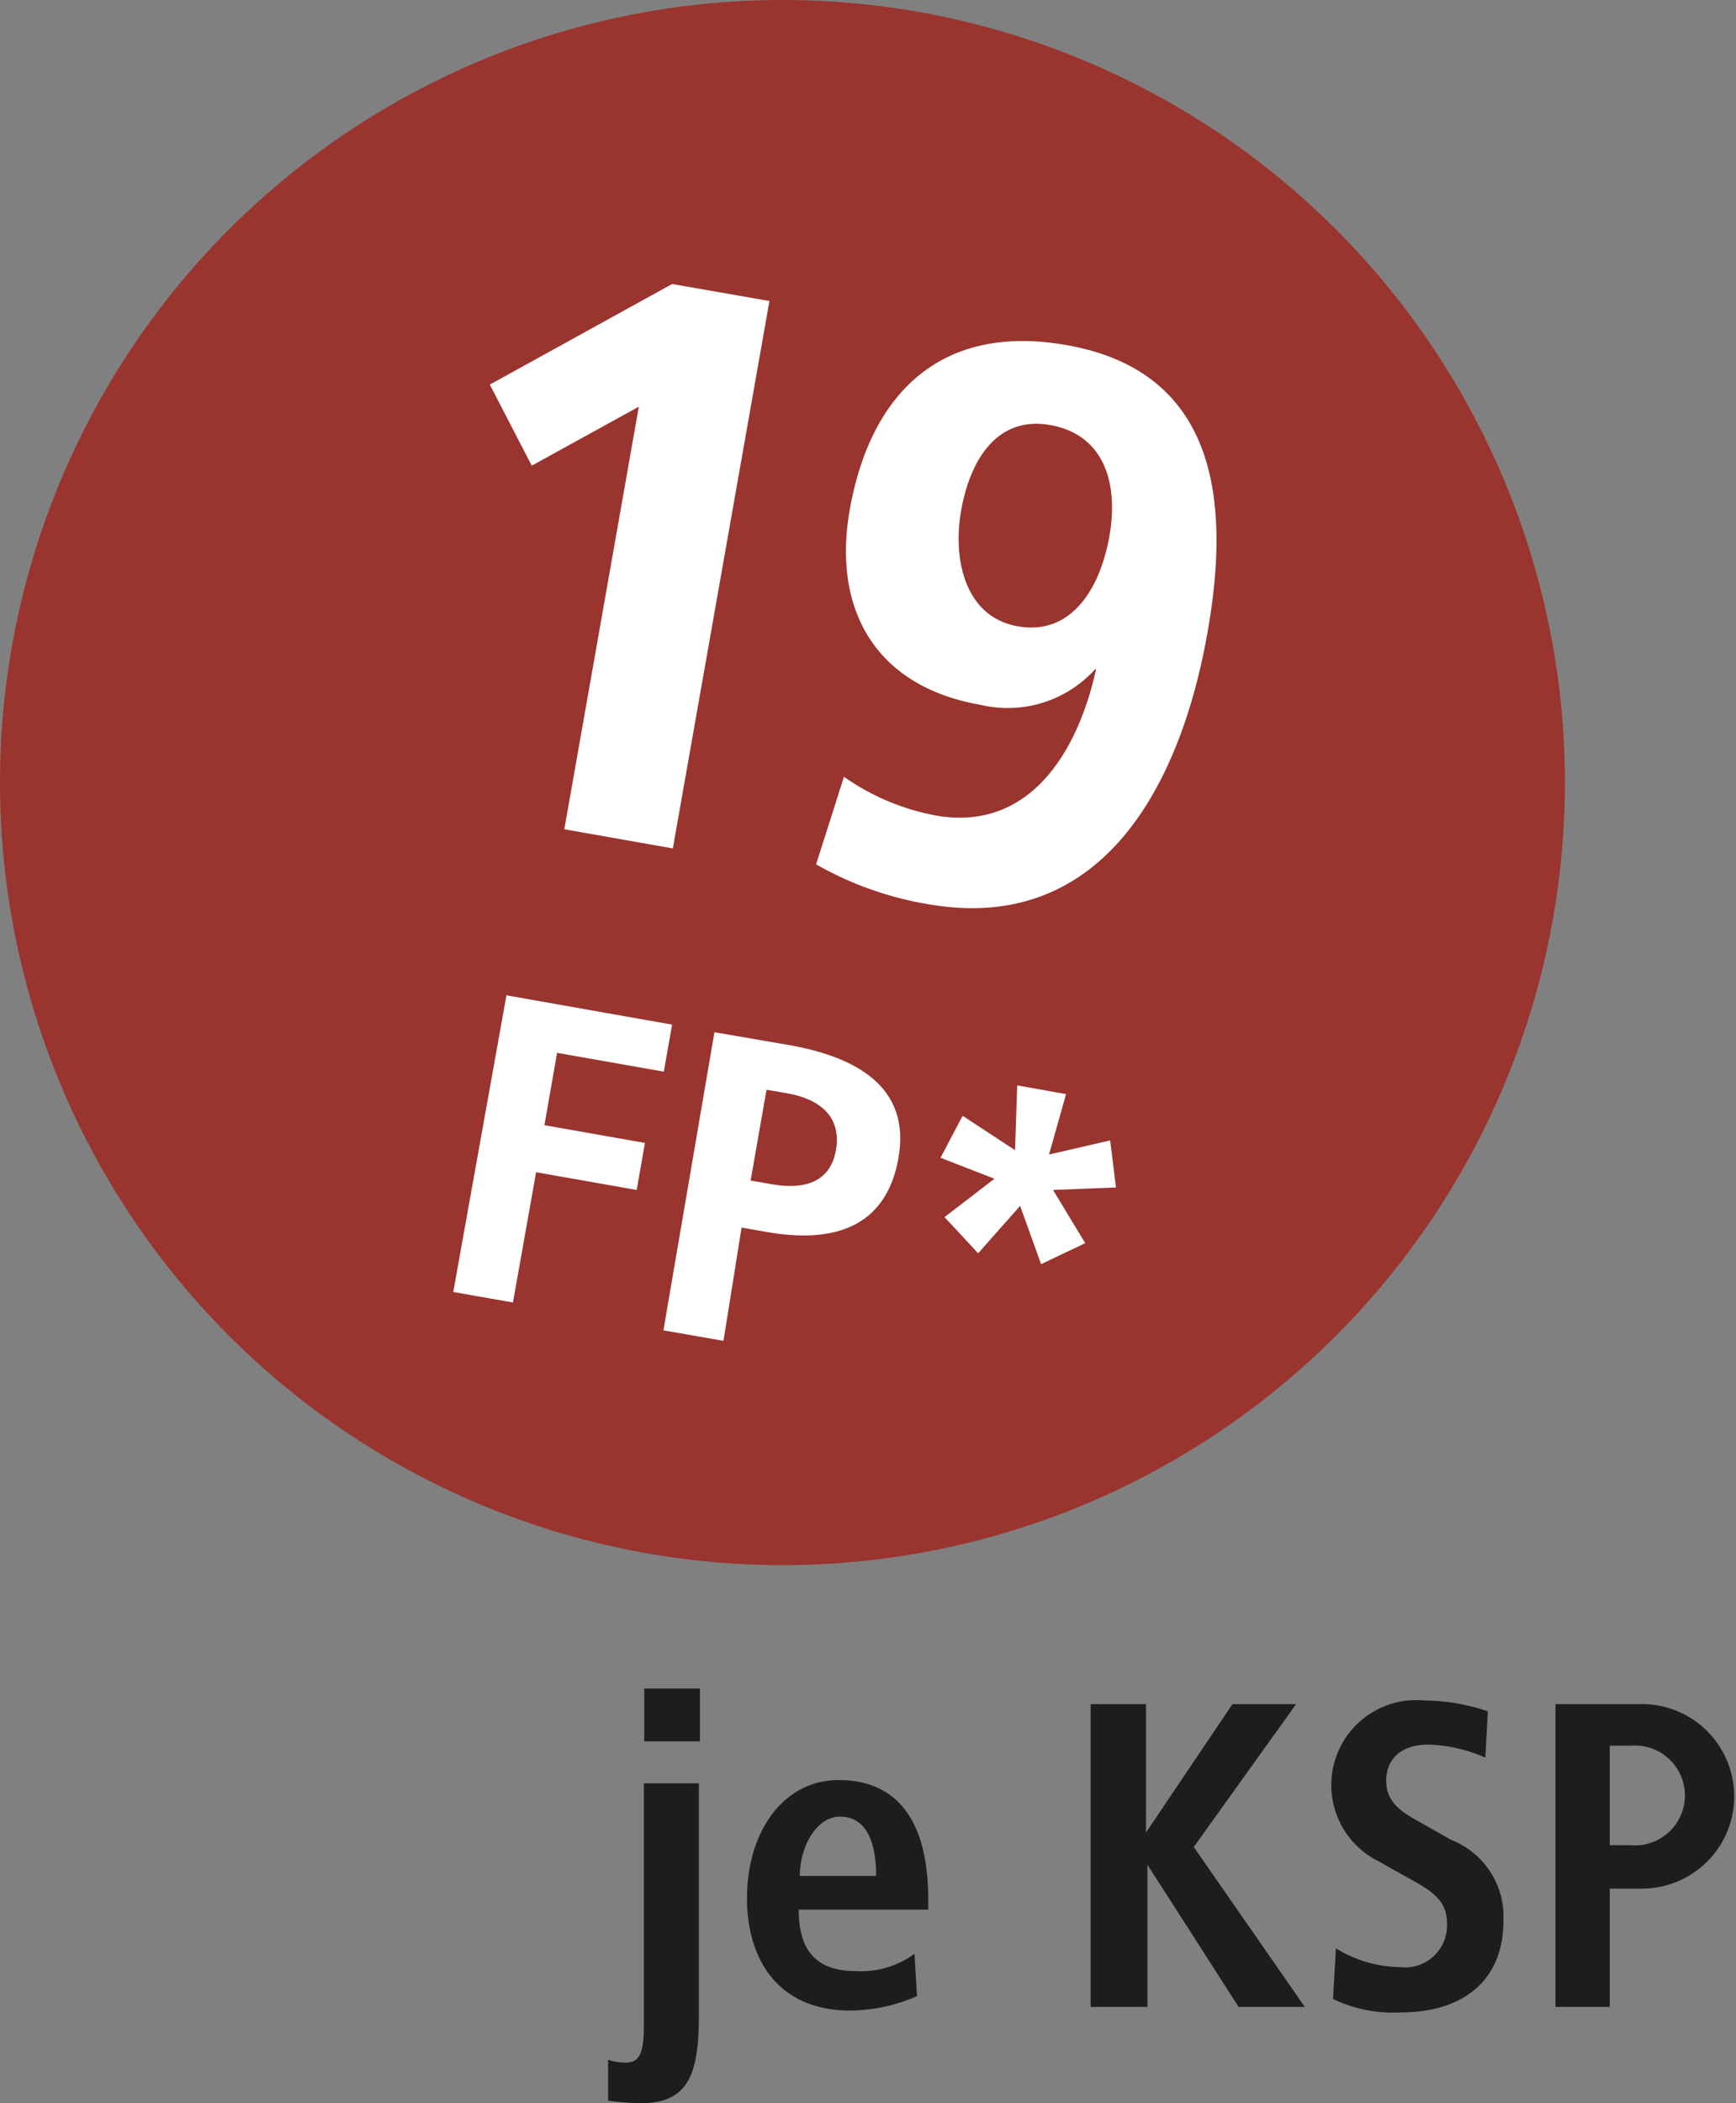 <?xml version="1.0" encoding="UTF-8"?>
<svg xmlns="http://www.w3.org/2000/svg" viewBox="0 0 47.99 58.13">
  <rect x="0" y="0" width="47.99" height="58.13" fill="#808080" stroke="none"/>
  <defs>
    <style>.cls-1{fill:#1d1d1b;}.cls-2{fill:#9a342f;}.cls-3{fill:#fff;}</style>
  </defs>
  <g id="Ebene_2" data-name="Ebene 2">
    <g id="Pfade">
      <g id="_19_FP_je_KSP" data-name="19 FP* je KSP">
        <path class="cls-1" d="M19.32,49.29v6.43c0,1.65-.32,2.41-1.6,2.41a7.19,7.19,0,0,1-.91-.07l0-1.13a1.51,1.51,0,0,0,.45.08c.33,0,.54-.1.54-1V49.29Zm-1.51-2.62h1.54v1.46H17.81Z"></path>
        <path class="cls-1" d="M25.35,55.17a4.62,4.62,0,0,1-1.85.4c-2,0-2.85-1.43-2.85-3.1,0-1.84,1-3.27,2.54-3.27,1.33,0,2.47.78,2.47,3.3v.28H22.08c0,1.06.42,1.7,1.58,1.7A2.49,2.49,0,0,0,25.28,54Zm-1.13-3.32c0-1.09-.36-1.64-1-1.64s-1.11.82-1.11,1.64Z"></path>
        <path class="cls-1" d="M30.15,47.1h1.53v3.55h0l2.39-3.55h1.76L33,51.05l3.07,4.42H34.24l-2.52-3.93h0v3.93H30.15Z"></path>
        <path class="cls-1" d="M36.93,53.85a3.44,3.44,0,0,0,1.77.52A1.16,1.16,0,0,0,40,53.16c0-.6-.35-.87-1.1-1.27l-.78-.44A2.35,2.35,0,0,1,39.38,47a5.57,5.57,0,0,1,1.75.3l-.07,1.28a4.14,4.14,0,0,0-1.58-.36c-.76,0-1.16.41-1.16,1s.42.86.89,1.12l.9.51a2.28,2.28,0,0,1,1.45,2.25c0,1.71-1.21,2.52-2.81,2.52a3.82,3.82,0,0,1-1.9-.37Z"></path>
        <path class="cls-1" d="M43,47.1h2.39a2.55,2.55,0,1,1,0,5.1H44.5v3.27H43ZM45.08,51a1.38,1.38,0,1,0,0-2.75H44.5V51Z"></path>
        <circle class="cls-2" cx="21.63" cy="21.63" r="21.63"></circle>
        <path class="cls-3" d="M18.58,7.85l2.69.47L18.6,23.45l-3-.53,2.06-11.68L14.7,12.87l-1.16-2.24Z"></path>
        <path class="cls-3" d="M23.33,21.47a6.49,6.49,0,0,0,2.54,1.07c2.62.46,3.93-1.81,4.42-4l0-.06a3.26,3.26,0,0,1-3.19,1c-2.86-.5-4.1-2.59-3.61-5.39.58-3.27,2.57-5.16,6-4.55,4.2.74,4.52,4.39,3.89,7.94-.72,4.1-2.84,8.37-7.73,7.51a9.36,9.36,0,0,1-3.09-1.1Zm7.34-6.66c.25-1.43-.13-2.79-1.63-3.06s-2.23,1-2.47,2.36.11,2.94,1.56,3.2S30.4,16.33,30.67,14.81Z"></path>
        <path class="cls-3" d="M14,27.51l4.58.81-.23,1.3L15.4,29.1l-.35,2,2.78.49-.23,1.3-2.78-.49L14.18,36l-1.65-.29Z"></path>
        <path class="cls-3" d="M19.75,28.53l2.09.36c1.79.32,3.34,1.13,3,3.1S23,34.37,21.19,34.05l-.69-.12L20,37.06l-1.66-.29Zm1,4.1.58.1c.82.15,1.62,0,1.78-.95s-.49-1.41-1.34-1.56l-.58-.1Z"></path>
        <path class="cls-3" d="M29.11,32.89,30,34.36l-1.22.58-.58-1.61-1.16,1.31-.93-1,1.38-1.06L26,32l.61-1.16,1.45.95L28.12,30l1.35.24L29,31.91l1.69-.39.16,1.3Z"></path>
      </g>
    </g>
  </g>
</svg>
